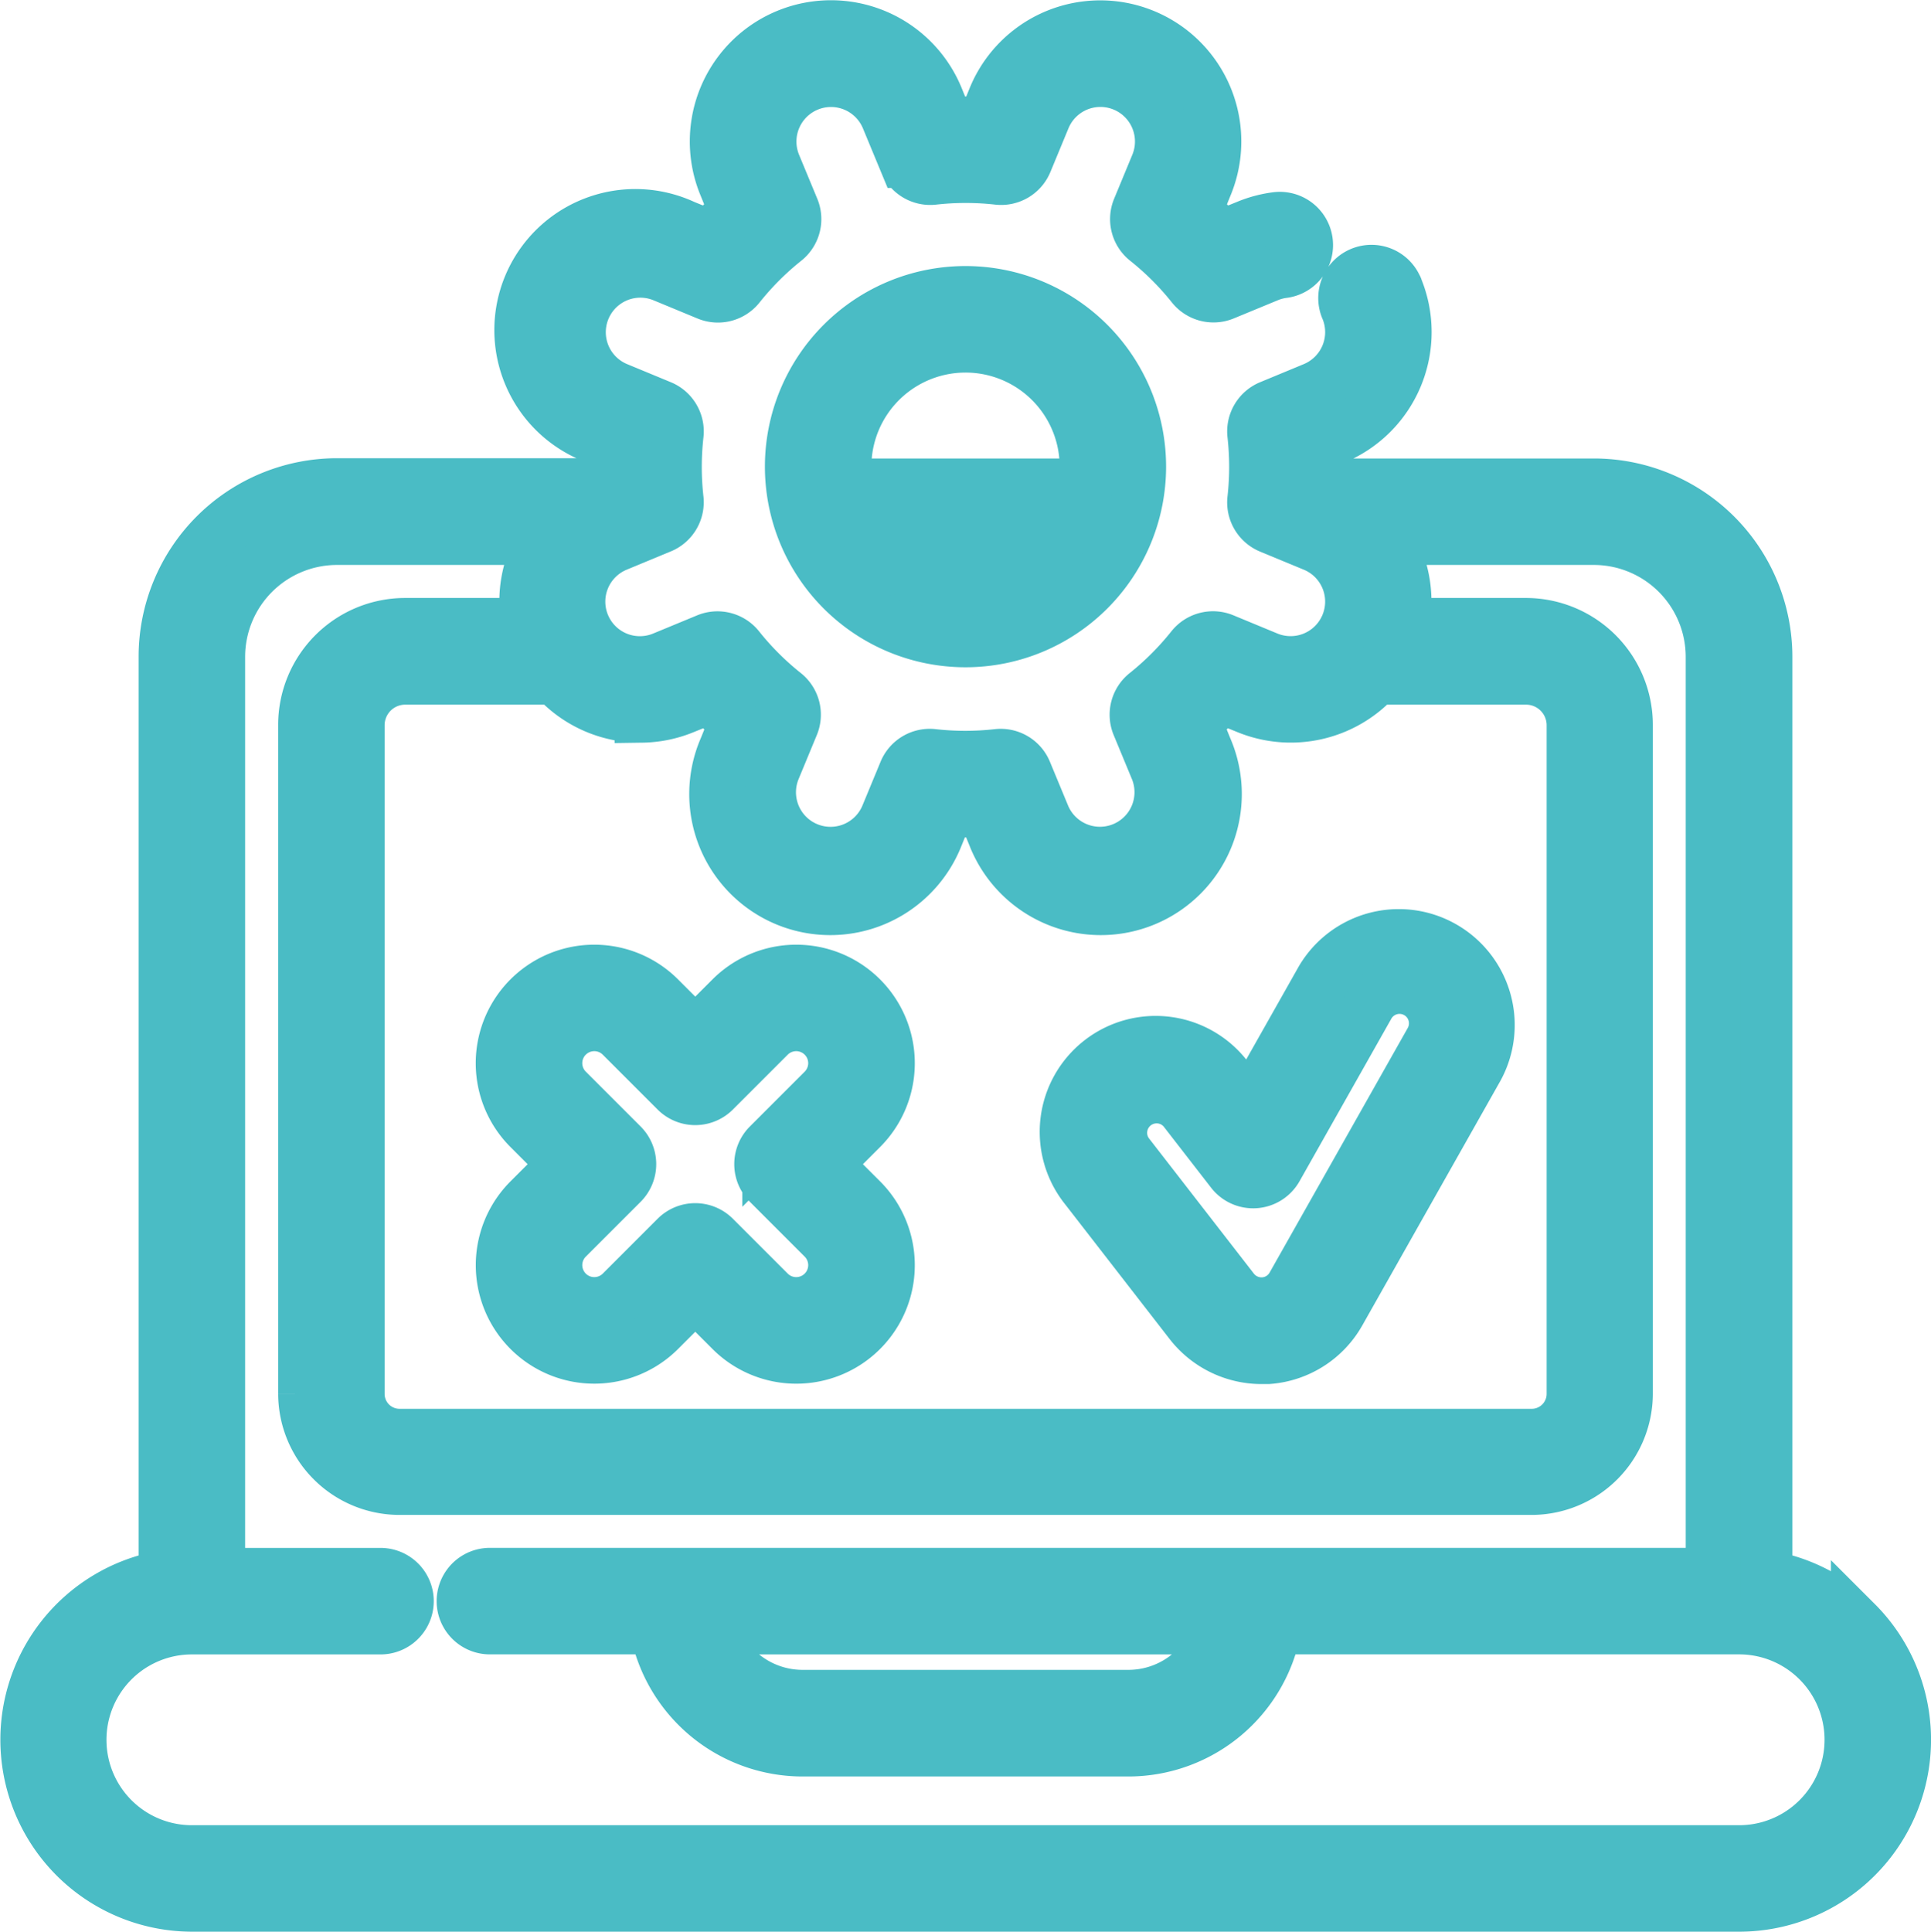 <svg xmlns="http://www.w3.org/2000/svg" width="37.544" height="37.553" viewBox="0 0 37.544 37.553">
  <g id="Group_6058" data-name="Group 6058" transform="translate(0.49 0.507)">
    <path id="Path_6349" data-name="Path 6349" d="M35.608,31.031a3.211,3.211,0,0,0-1.749-.9V12.26A3.359,3.359,0,0,0,30.5,8.906H24.97a6.679,6.679,0,0,0,0-.684l.492-.2a2.245,2.245,0,0,0,1.213-2.929c0-.011-.009-.021-.014-.032a.535.535,0,0,0-.97.454,1.173,1.173,0,0,1-.639,1.518l-.852.353a.535.535,0,0,0-.327.554,5.624,5.624,0,0,1,0,1.259.535.535,0,0,0,.327.555l.853.353a1.171,1.171,0,1,1-.9,2.163l-.853-.353a.535.535,0,0,0-.624.161,5.628,5.628,0,0,1-.89.891.535.535,0,0,0-.161.623l.353.852a1.171,1.171,0,0,1-2.164.9l-.353-.852a.535.535,0,0,0-.554-.327,5.615,5.615,0,0,1-1.259,0,.535.535,0,0,0-.555.327l-.353.853a1.171,1.171,0,0,1-2.164-.9l.353-.853a.535.535,0,0,0-.161-.624,5.586,5.586,0,0,1-.89-.889.535.535,0,0,0-.623-.161l-.854.353a1.171,1.171,0,0,1-.9-2.164l.852-.353A.535.535,0,0,0,12.69,9.2a5.626,5.626,0,0,1,0-1.259.535.535,0,0,0-.327-.555l-.853-.353a1.171,1.171,0,1,1,.9-2.163l.853.353a.535.535,0,0,0,.624-.161,5.6,5.6,0,0,1,.89-.891.535.535,0,0,0,.161-.624l-.353-.852a1.171,1.171,0,0,1,2.164-.9l.353.852a.535.535,0,0,0,.554.327,5.62,5.62,0,0,1,1.259,0,.536.536,0,0,0,.555-.327l.353-.853a1.171,1.171,0,0,1,2.164.9l-.353.853a.535.535,0,0,0,.161.624,5.589,5.589,0,0,1,.89.889.535.535,0,0,0,.623.161l.855-.353a1.17,1.17,0,0,1,.3-.08.535.535,0,0,0-.14-1.061,2.237,2.237,0,0,0-.569.152l-.493.2a6.659,6.659,0,0,0-.487-.486l.2-.493A2.242,2.242,0,1,0,18.83,1.385l-.2.492a6.673,6.673,0,0,0-.689,0l-.2-.492A2.242,2.242,0,1,0,13.592,3.1l.2.492a6.684,6.684,0,0,0-.487.487l-.492-.2A2.242,2.242,0,1,0,11.1,8.018l.492.2a6.734,6.734,0,0,0,0,.683H6.061A3.359,3.359,0,0,0,2.705,12.26V30.13a3.231,3.231,0,0,0,.535,6.416H33.324a3.231,3.231,0,0,0,2.284-5.516Zm-23.649-17.6a2.226,2.226,0,0,0,.857-.171l.493-.2a6.659,6.659,0,0,0,.487.486l-.2.492a2.242,2.242,0,1,0,4.142,1.716l.2-.492a6.692,6.692,0,0,0,.689,0l.2.492a2.242,2.242,0,1,0,4.142-1.716l-.2-.492a6.711,6.711,0,0,0,.487-.487l.492.2a2.245,2.245,0,0,0,2.522-.567h2.911a.9.9,0,0,1,.9.9v13a.79.79,0,0,1-.789.789H7.277a.79.79,0,0,1-.789-.789v-13a.9.9,0,0,1,.9-.9H10.3a2.234,2.234,0,0,0,1.663.739ZM33.324,35.476H3.24a2.16,2.16,0,0,1,0-4.32H6.908a.535.535,0,0,0,0-1.071H3.776V12.26A2.287,2.287,0,0,1,6.061,9.976h4.012a2.247,2.247,0,0,0-.313,1.642H7.385a1.969,1.969,0,0,0-1.967,1.967v13a1.862,1.862,0,0,0,1.859,1.859h22.01a1.861,1.861,0,0,0,1.859-1.859v-13a1.969,1.969,0,0,0-1.967-1.967H26.8a2.247,2.247,0,0,0-.313-1.642H30.5a2.287,2.287,0,0,1,2.285,2.284V30.084H9.035a.535.535,0,1,0,0,1.071h3.219a2.913,2.913,0,0,0,2.859,2.374H21.45a2.913,2.913,0,0,0,2.859-2.374h9.015a2.16,2.16,0,0,1,0,4.321Zm-10.115-4.32a1.842,1.842,0,0,1-1.759,1.3H15.114a1.842,1.842,0,0,1-1.759-1.3Z" transform="translate(0 0)" fill="#4abcc5" stroke="#4abcc5" stroke-width="1"/>
    <path id="Path_6350" data-name="Path 6350" d="M211.747,72.353a3.4,3.4,0,1,0,3.4,3.4A3.4,3.4,0,0,0,211.747,72.353Zm0,1.071a2.33,2.33,0,0,1,2.306,2.67h-4.611a2.33,2.33,0,0,1,2.305-2.67Zm0,4.661a2.328,2.328,0,0,1-1.854-.92H213.6A2.328,2.328,0,0,1,211.747,78.085Z" transform="translate(-193.465 -67.188)" fill="#4abcc5" stroke="#4abcc5" stroke-width="1"/>
    <path id="Path_6351" data-name="Path 6351" d="M285.877,254.657a1.766,1.766,0,0,0,1.386.679q.063,0,.128,0a1.75,1.75,0,0,0,1.4-.887l2.686-4.756a1.754,1.754,0,0,0-3.054-1.725l-1.389,2.459-.421-.544a1.754,1.754,0,1,0-2.772,2.149Zm-1.329-3.789a.684.684,0,0,1,.677-.6.707.707,0,0,1,.087.005.679.679,0,0,1,.454.259l.915,1.18a.535.535,0,0,0,.889-.065l1.785-3.16a.683.683,0,1,1,1.19.672l-2.686,4.756a.682.682,0,0,1-.545.345.689.689,0,0,1-.59-.263l-2.038-2.628A.678.678,0,0,1,284.548,250.868Z" transform="translate(-263.229 -229.436)" fill="#4abcc5" stroke="#4abcc5" stroke-width="1"/>
    <path id="Path_6352" data-name="Path 6352" d="M130.149,260.245l.688.688-.688.688a1.8,1.8,0,0,0,2.551,2.551l.688-.688.688.688a1.8,1.8,0,1,0,2.552-2.551l-.688-.687.688-.688a1.8,1.8,0,0,0-2.552-2.551l-.688.688-.688-.688a1.8,1.8,0,0,0-2.552,2.551Zm.757-1.794a.733.733,0,0,1,1.037,0l1.066,1.066a.535.535,0,0,0,.757,0l1.066-1.066a.733.733,0,0,1,1.037,1.037l-1.066,1.066a.535.535,0,0,0,0,.757l1.066,1.066a.733.733,0,1,1-1.037,1.037l-1.066-1.066a.535.535,0,0,0-.757,0l-1.066,1.066a.733.733,0,0,1-1.037-1.037l1.066-1.066a.535.535,0,0,0,0-.757l-1.066-1.066A.734.734,0,0,1,130.906,258.45Z" transform="translate(-120.36 -238.808)" fill="#4abcc5" stroke="#4abcc5" stroke-width="1"/>
  </g>
</svg>
